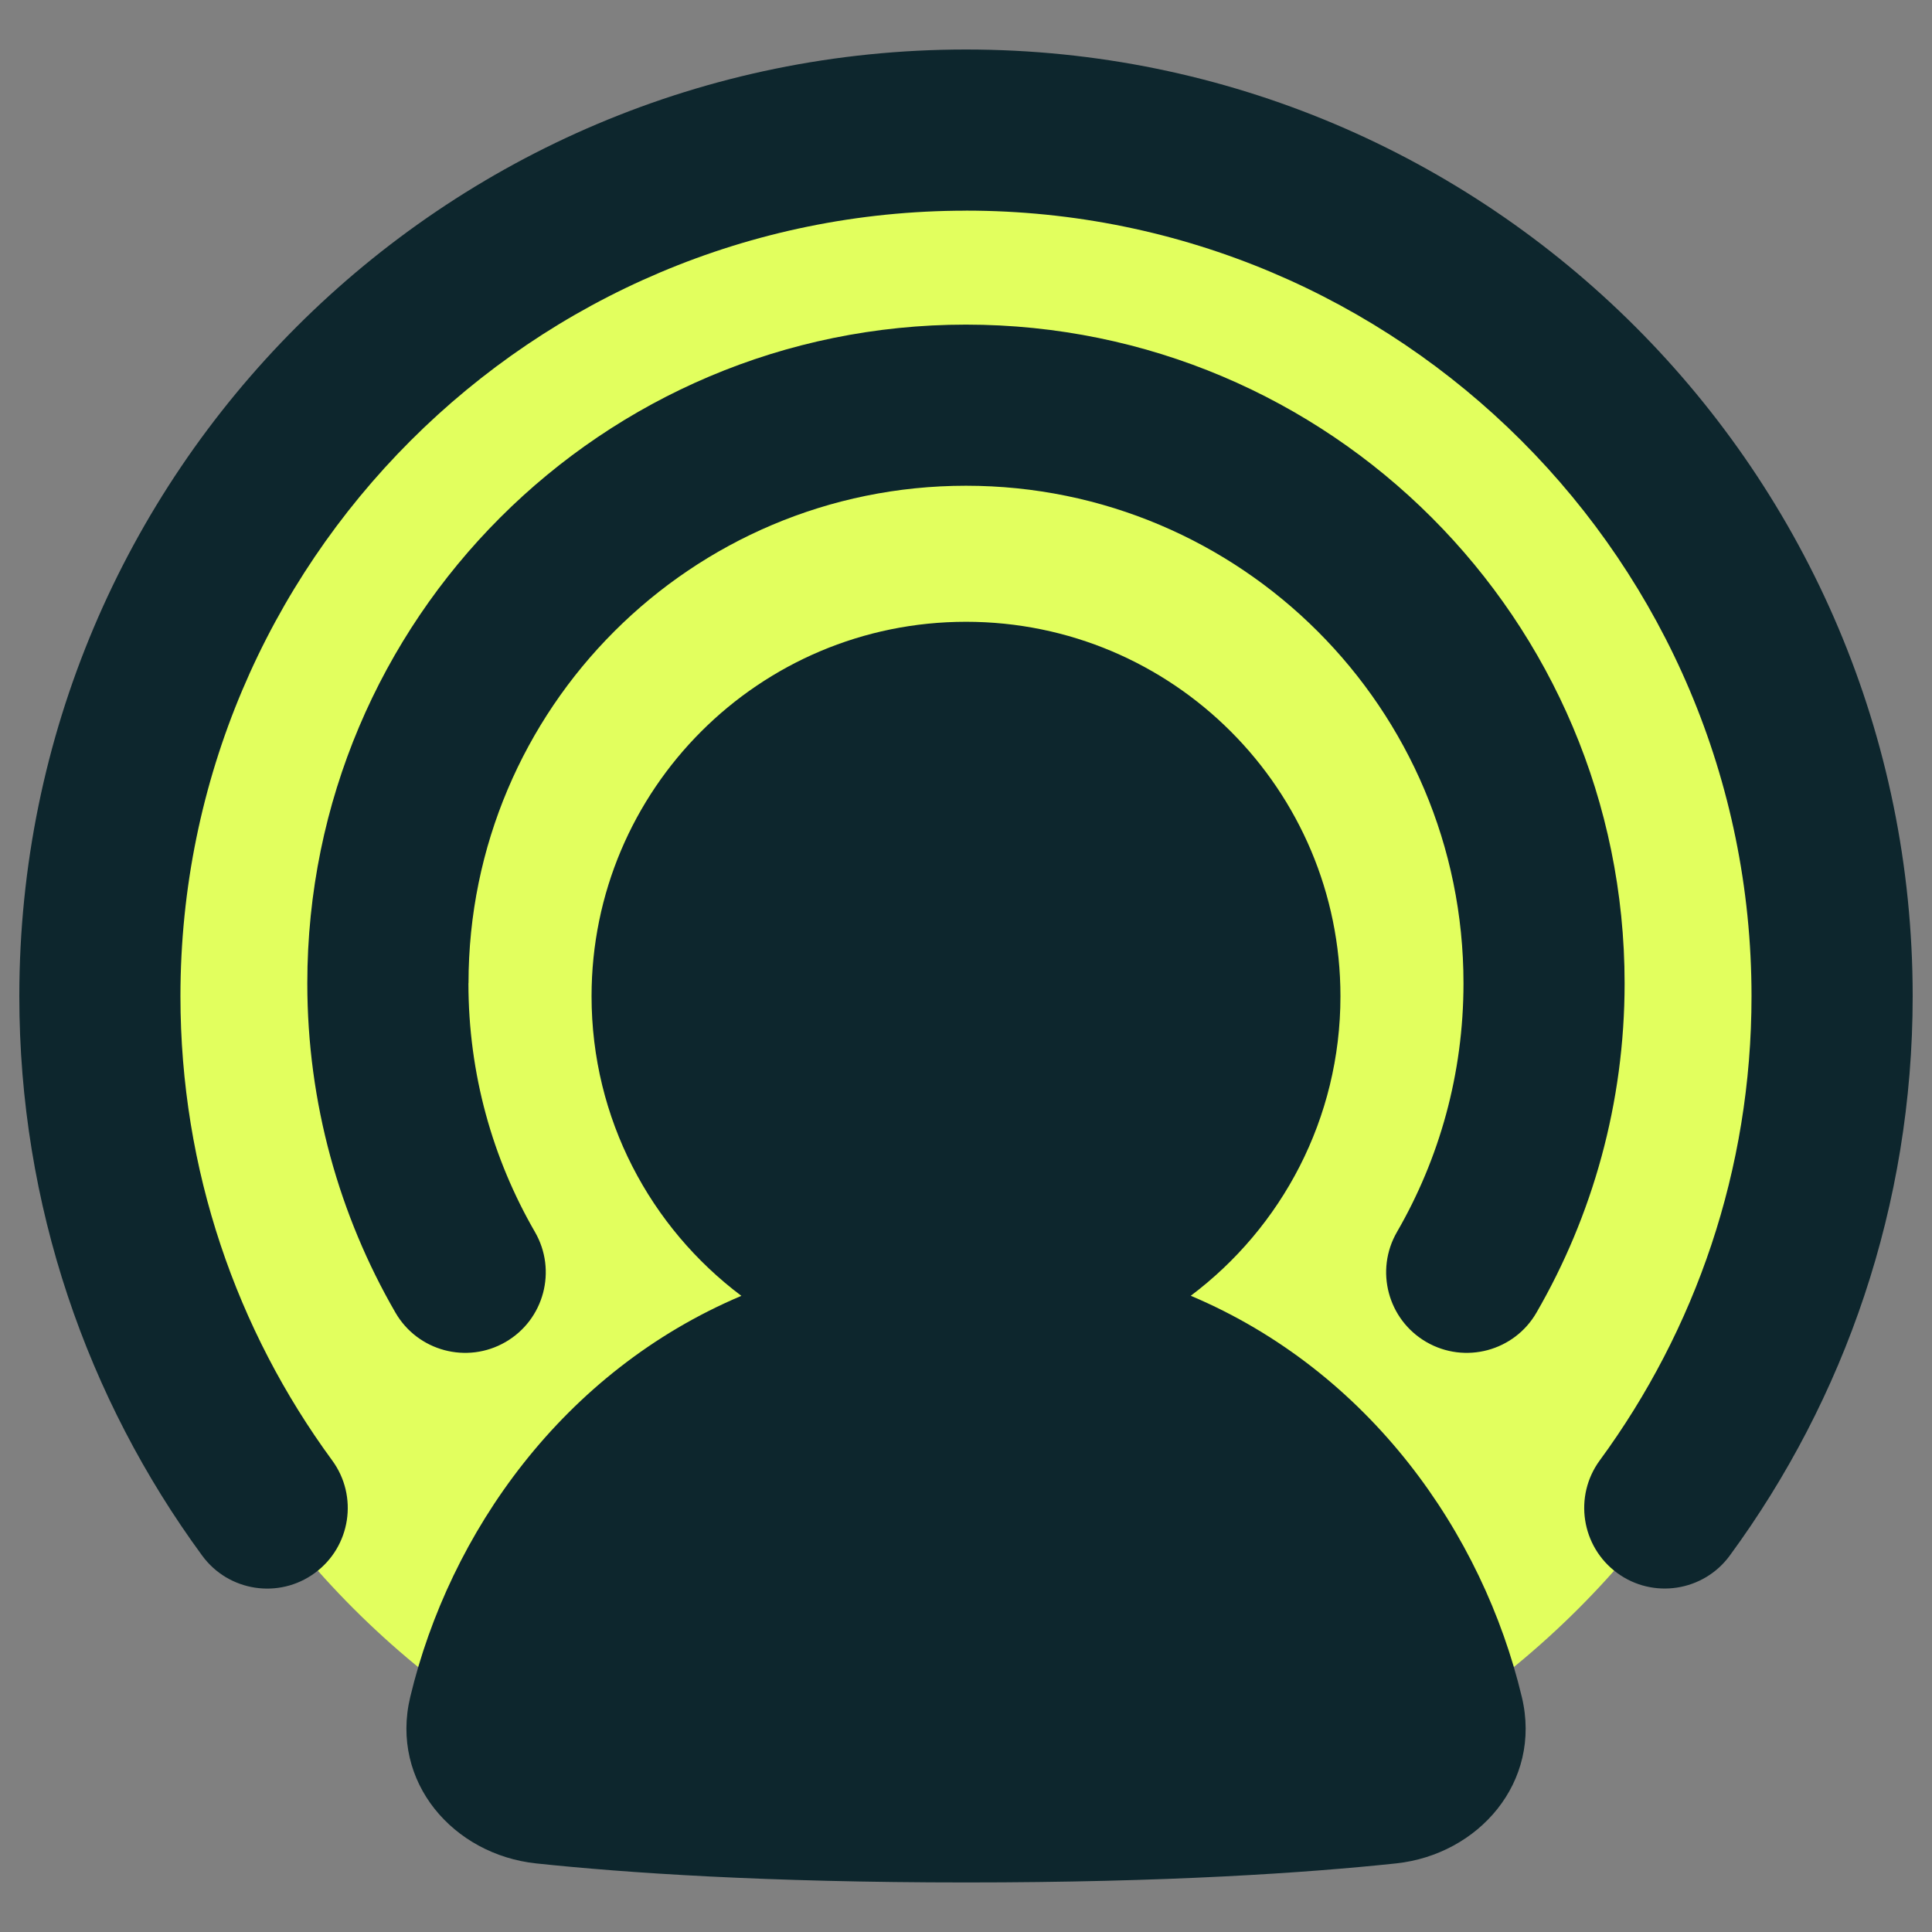 <svg xmlns="http://www.w3.org/2000/svg" fill="none" viewBox="0 0 48 48" id="User-Podcast--Streamline-Plump" height="48" width="48">
  <rect x="0" y="0" width="48" height="48" fill="#808080" stroke="none"/>
  <desc>
    User Podcast Streamline Icon: https://streamlinehq.com
  </desc>
  <g id="user-podcast--human-person-share-signal-transmit-user">
    <path id="Ellipse 210" fill="#e2ff5e" d="M24 3.232c11.884 0 21.518 9.634 21.518 21.518S35.884 46.269 24 46.269 2.482 36.635 2.482 24.75 12.116 3.232 24 3.232Z" stroke-width="1"></path>
    <path id="Union" fill="#0d262d" fill-rule="evenodd" d="M24 5.234c-10.779 0 -19.517 8.738 -19.517 19.517 0 4.317 1.399 8.301 3.769 11.531 0.654 0.891 0.462 2.144 -0.43 2.798 -0.891 0.654 -2.144 0.462 -2.798 -0.43C2.168 34.756 0.48 29.947 0.48 24.75c0 -12.99 10.53 -23.52 23.52 -23.52s23.52 10.53 23.52 23.52c0 5.197 -1.688 10.005 -4.545 13.899 -0.654 0.891 -1.907 1.084 -2.798 0.43 -0.891 -0.654 -1.084 -1.907 -0.43 -2.798 2.37 -3.231 3.769 -7.215 3.769 -11.531 0 -10.779 -8.738 -19.517 -19.517 -19.517ZM11.64 24.428c0 -6.826 5.534 -12.36 12.36 -12.36 6.827 0 12.36 5.534 12.36 12.36 0 2.255 -0.602 4.363 -1.652 6.179 -0.554 0.957 -0.227 2.181 0.73 2.735 0.957 0.554 2.182 0.227 2.735 -0.73 1.393 -2.409 2.19 -5.206 2.19 -8.183 0 -9.037 -7.326 -16.364 -16.364 -16.364 -9.037 0 -16.364 7.326 -16.364 16.364 0 2.977 0.797 5.774 2.19 8.183 0.554 0.957 1.778 1.284 2.735 0.73 0.957 -0.554 1.284 -1.778 0.73 -2.735 -1.05 -1.816 -1.652 -3.924 -1.652 -6.179Zm12.36 -8.98c-5.138 0 -9.303 4.165 -9.303 9.303 0 3.045 1.463 5.747 3.722 7.444 -4.438 1.877 -7.252 5.891 -8.227 9.967 -0.505 2.112 1.075 3.916 3.129 4.134 2.217 0.235 5.693 0.473 10.684 0.473 4.989 0 8.462 -0.238 10.677 -0.473 2.053 -0.218 3.632 -2.022 3.128 -4.132 -0.973 -4.078 -3.786 -8.095 -8.226 -9.971 2.258 -1.697 3.719 -4.398 3.719 -7.442 0 -5.138 -4.165 -9.303 -9.303 -9.303Z" clip-rule="evenodd" stroke-width="1"></path>
  </g>
</svg>
